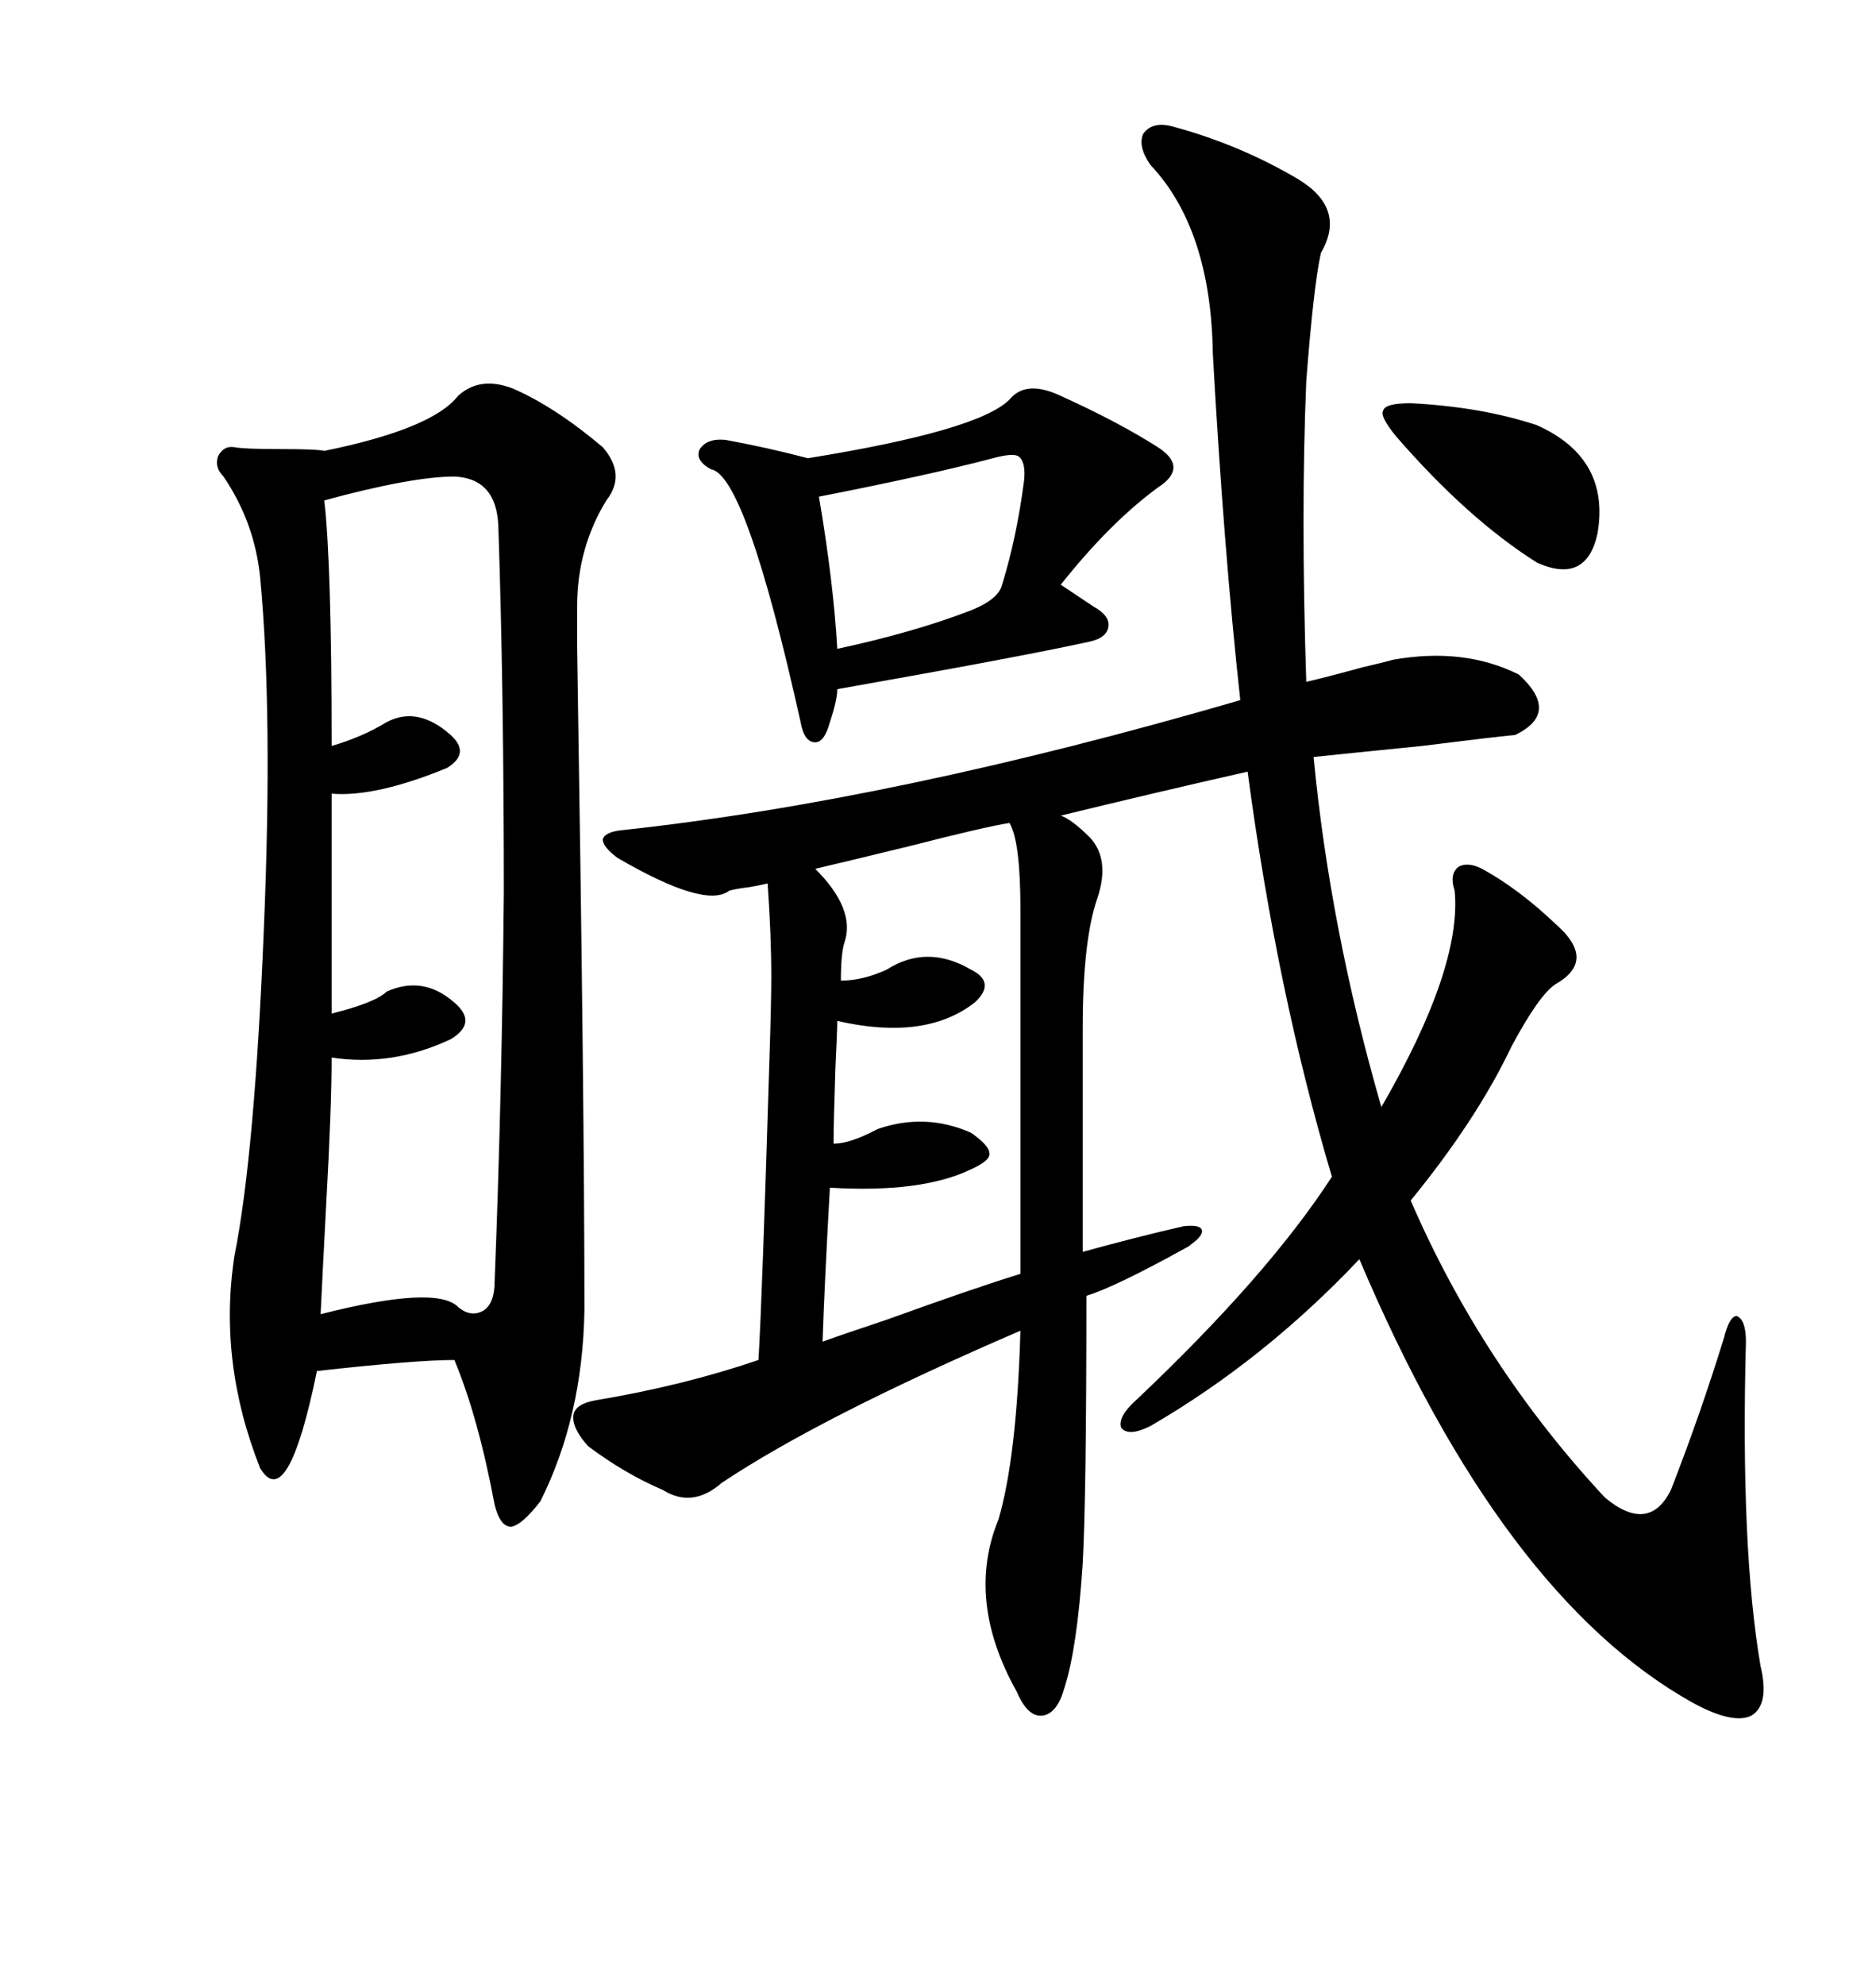 <svg xmlns="http://www.w3.org/2000/svg" xmlns:xlink="http://www.w3.org/1999/xlink" width="300" height="317.285"><path d="M187.50 20.21L187.50 20.21Q198.34 23.14 207.71 28.71L207.71 28.71Q215.33 33.40 211.23 40.43L211.23 40.43Q210.06 45.70 208.89 60.94L208.89 60.94Q208.01 82.03 208.89 108.98L208.89 108.98Q211.52 108.40 217.97 106.64L217.97 106.64Q221.78 105.76 222.66 105.47L222.66 105.47Q234.08 103.42 242.87 107.81L242.87 107.81Q249.61 113.96 242.29 117.48L242.29 117.48Q239.06 117.77 227.34 119.24L227.34 119.24Q215.63 120.41 210.06 121.00L210.06 121.00Q212.70 148.54 220.90 176.95L220.90 176.95Q233.79 154.69 232.62 142.38L232.62 142.38Q231.74 139.75 233.20 138.57L233.20 138.57Q234.67 137.70 237.01 138.87L237.01 138.87Q242.87 142.09 248.73 147.66L248.73 147.66Q255.47 153.52 248.73 157.32L248.73 157.32Q246.09 159.08 241.70 167.29L241.70 167.29Q236.13 179.00 225.59 191.89L225.59 191.89Q237.01 218.26 256.64 239.36L256.64 239.36Q263.67 245.21 267.19 238.18L267.19 238.18Q271.88 226.17 275.68 213.87L275.68 213.87Q276.56 210.35 277.73 210.35L277.73 210.35Q279.20 210.94 279.20 214.45L279.20 214.45Q278.32 247.56 281.54 266.31L281.54 266.31Q283.01 272.46 280.08 274.22L280.08 274.22Q277.15 275.68 270.70 272.17L270.70 272.17Q240.23 255.18 217.38 201.27L217.38 201.27Q202.15 217.38 183.98 227.93L183.98 227.93Q180.47 229.69 179.30 228.22L179.30 228.22Q178.71 226.46 181.64 223.83L181.64 223.83Q202.73 203.91 212.99 188.09L212.99 188.09Q204.20 158.50 199.51 123.34L199.51 123.34Q183.98 126.86 169.63 130.37L169.63 130.37Q171.39 130.96 174.32 133.89L174.32 133.89Q177.54 137.40 175.49 143.55L175.49 143.55Q173.14 150.29 173.14 164.36L173.14 164.36L173.14 200.10Q181.64 197.75 189.26 196.00L189.26 196.00Q191.89 195.70 192.19 196.58L192.19 196.58Q192.48 197.46 190.43 198.93L190.43 198.93Q190.14 199.22 189.55 199.51L189.55 199.51Q178.42 205.66 173.73 207.13L173.73 207.13Q173.73 239.36 173.14 249.90L173.14 249.90Q172.27 263.38 170.21 269.82L170.21 269.82Q169.04 273.93 166.70 274.22L166.70 274.22Q164.36 274.51 162.60 270.41L162.60 270.41Q154.39 255.76 159.67 242.87L159.67 242.87Q162.60 232.91 163.18 212.70L163.18 212.70Q131.25 226.46 115.43 237.01L115.43 237.01Q110.74 241.11 106.05 238.18L106.05 238.18Q99.90 235.55 94.04 231.15L94.04 231.15Q91.41 228.22 91.70 226.17L91.70 226.17Q91.99 224.41 95.21 223.83L95.21 223.83Q109.28 221.48 121.29 217.38L121.29 217.38Q121.88 207.71 123.05 169.04L123.05 169.04Q123.34 160.25 123.34 156.15L123.34 156.15Q123.34 149.41 122.75 141.21L122.75 141.21Q121.58 141.50 119.82 141.80L119.82 141.80Q117.48 142.09 116.60 142.38L116.60 142.38Q112.79 145.31 98.73 137.11L98.73 137.11Q96.39 135.35 96.39 134.18L96.39 134.18Q96.68 133.01 99.32 132.71L99.32 132.71Q142.97 128.03 198.34 111.91L198.34 111.91Q195.70 87.89 193.95 56.54L193.95 56.54Q193.65 36.62 183.98 26.37L183.98 26.37Q181.93 23.44 182.81 21.39L182.81 21.39Q184.28 19.34 187.50 20.21ZM73.24 63.28L73.24 63.28Q76.76 60.06 82.03 62.11L82.03 62.11Q88.77 65.04 96.39 71.48L96.39 71.48Q100.20 75.88 96.97 79.98L96.97 79.98Q92.29 87.60 92.29 96.97L92.29 96.97Q92.29 99.02 92.29 103.42L92.29 103.42Q93.46 176.37 93.46 209.47L93.46 209.47Q93.16 226.46 86.43 239.94L86.43 239.94Q83.50 243.75 81.74 244.04L81.74 244.04Q79.98 244.04 79.10 240.53L79.10 240.53Q76.46 226.46 72.66 217.38L72.66 217.38Q66.50 217.38 50.68 219.14L50.68 219.14Q46.00 241.99 41.60 234.67L41.60 234.67Q34.86 217.68 37.50 200.68L37.50 200.68Q40.72 184.57 42.19 148.54L42.19 148.54Q43.65 113.96 41.60 92.29L41.60 92.29Q40.72 83.50 35.74 76.17L35.74 76.17Q34.28 74.71 34.86 72.95L34.86 72.95Q35.74 71.19 37.50 71.48L37.50 71.48Q38.96 71.78 44.82 71.78L44.82 71.78Q50.68 71.78 51.86 72.07L51.86 72.07Q69.14 68.55 73.24 63.28ZM72.66 76.17L72.66 76.17Q65.92 76.17 51.86 79.98L51.86 79.98Q53.03 90.23 53.03 119.24L53.03 119.24Q58.01 117.77 61.82 115.43L61.82 115.43Q66.80 112.79 72.07 117.48L72.07 117.48Q75.29 120.41 71.48 122.75L71.48 122.75Q60.06 127.44 53.03 126.86L53.03 126.86L53.03 162.01Q60.06 160.25 61.82 158.50L61.82 158.50Q67.68 155.86 72.66 160.25L72.66 160.25Q76.46 163.48 72.07 166.11L72.07 166.11Q62.70 170.51 53.03 169.04L53.03 169.04Q53.03 176.95 52.15 192.77L52.15 192.77Q51.56 203.91 51.27 210.06L51.27 210.06Q69.73 205.37 73.24 208.89L73.24 208.89Q75.29 210.64 77.34 209.47L77.34 209.47Q79.10 208.30 79.10 204.79L79.10 204.79Q80.27 174.90 80.57 142.68L80.57 142.68Q80.57 110.16 79.69 84.08L79.69 84.08Q79.39 76.46 72.66 76.17ZM161.43 63.87L161.43 63.87Q164.06 60.64 169.63 63.28L169.63 63.28Q178.71 67.38 185.16 71.48L185.16 71.48Q190.14 74.71 185.16 77.93L185.16 77.93Q177.54 83.50 169.63 93.46L169.63 93.46L174.90 96.97Q177.54 98.44 177.25 100.20L177.25 100.20Q176.95 101.95 174.32 102.54L174.32 102.54Q163.77 104.88 133.89 110.16L133.89 110.16Q133.89 111.91 132.71 115.43L132.71 115.43Q131.84 118.65 130.37 118.65L130.37 118.65Q128.61 118.65 128.03 115.43L128.03 115.43Q119.24 75.88 113.67 75L113.67 75Q111.04 73.54 111.91 71.78L111.91 71.78Q113.09 70.02 116.02 70.31L116.02 70.31Q122.46 71.48 129.20 73.24L129.20 73.24Q156.45 68.85 161.43 63.87ZM161.43 131.54L161.43 131.54Q157.62 132.13 145.02 135.35L145.02 135.35Q135.35 137.70 130.37 138.87L130.37 138.87Q136.82 145.31 135.06 150.59L135.06 150.59Q134.47 152.34 134.47 156.74L134.47 156.74Q137.99 156.74 141.80 154.98L141.80 154.98Q148.24 150.88 155.27 154.98L155.27 154.98Q159.38 157.03 155.86 160.25L155.86 160.25Q147.95 166.41 133.89 163.18L133.89 163.18Q133.89 164.65 133.59 170.80L133.59 170.80Q133.30 179.59 133.30 182.81L133.30 182.81Q135.94 182.81 140.33 180.47L140.33 180.47Q147.95 177.83 155.27 181.05L155.27 181.05Q158.20 183.11 158.20 184.28L158.20 184.28Q158.50 185.45 155.27 186.91L155.27 186.91Q147.36 190.72 132.71 189.84L132.71 189.84Q131.84 205.37 131.54 214.45L131.54 214.45Q134.77 213.28 141.80 210.94L141.80 210.94Q155.57 205.96 163.18 203.61L163.18 203.61L163.18 145.31Q163.18 134.47 161.43 131.54ZM158.79 73.24L158.79 73.24Q148.83 75.88 130.96 79.39L130.96 79.39Q133.30 93.16 133.89 103.71L133.89 103.71Q146.19 101.07 155.27 97.56L155.27 97.56Q159.67 95.80 160.25 93.46L160.25 93.46Q162.60 85.84 163.77 76.76L163.77 76.76Q164.06 73.83 162.89 72.95L162.89 72.95Q162.01 72.36 158.79 73.24ZM225.59 64.45L225.59 64.45Q237.01 65.04 245.80 67.97L245.80 67.97Q257.52 73.24 255.47 85.25L255.47 85.25Q253.71 93.46 245.80 89.94L245.80 89.94Q234.67 82.91 223.24 69.73L223.24 69.73Q220.61 66.50 221.19 65.63L221.19 65.63Q221.48 64.45 225.59 64.45Z"/></svg>
